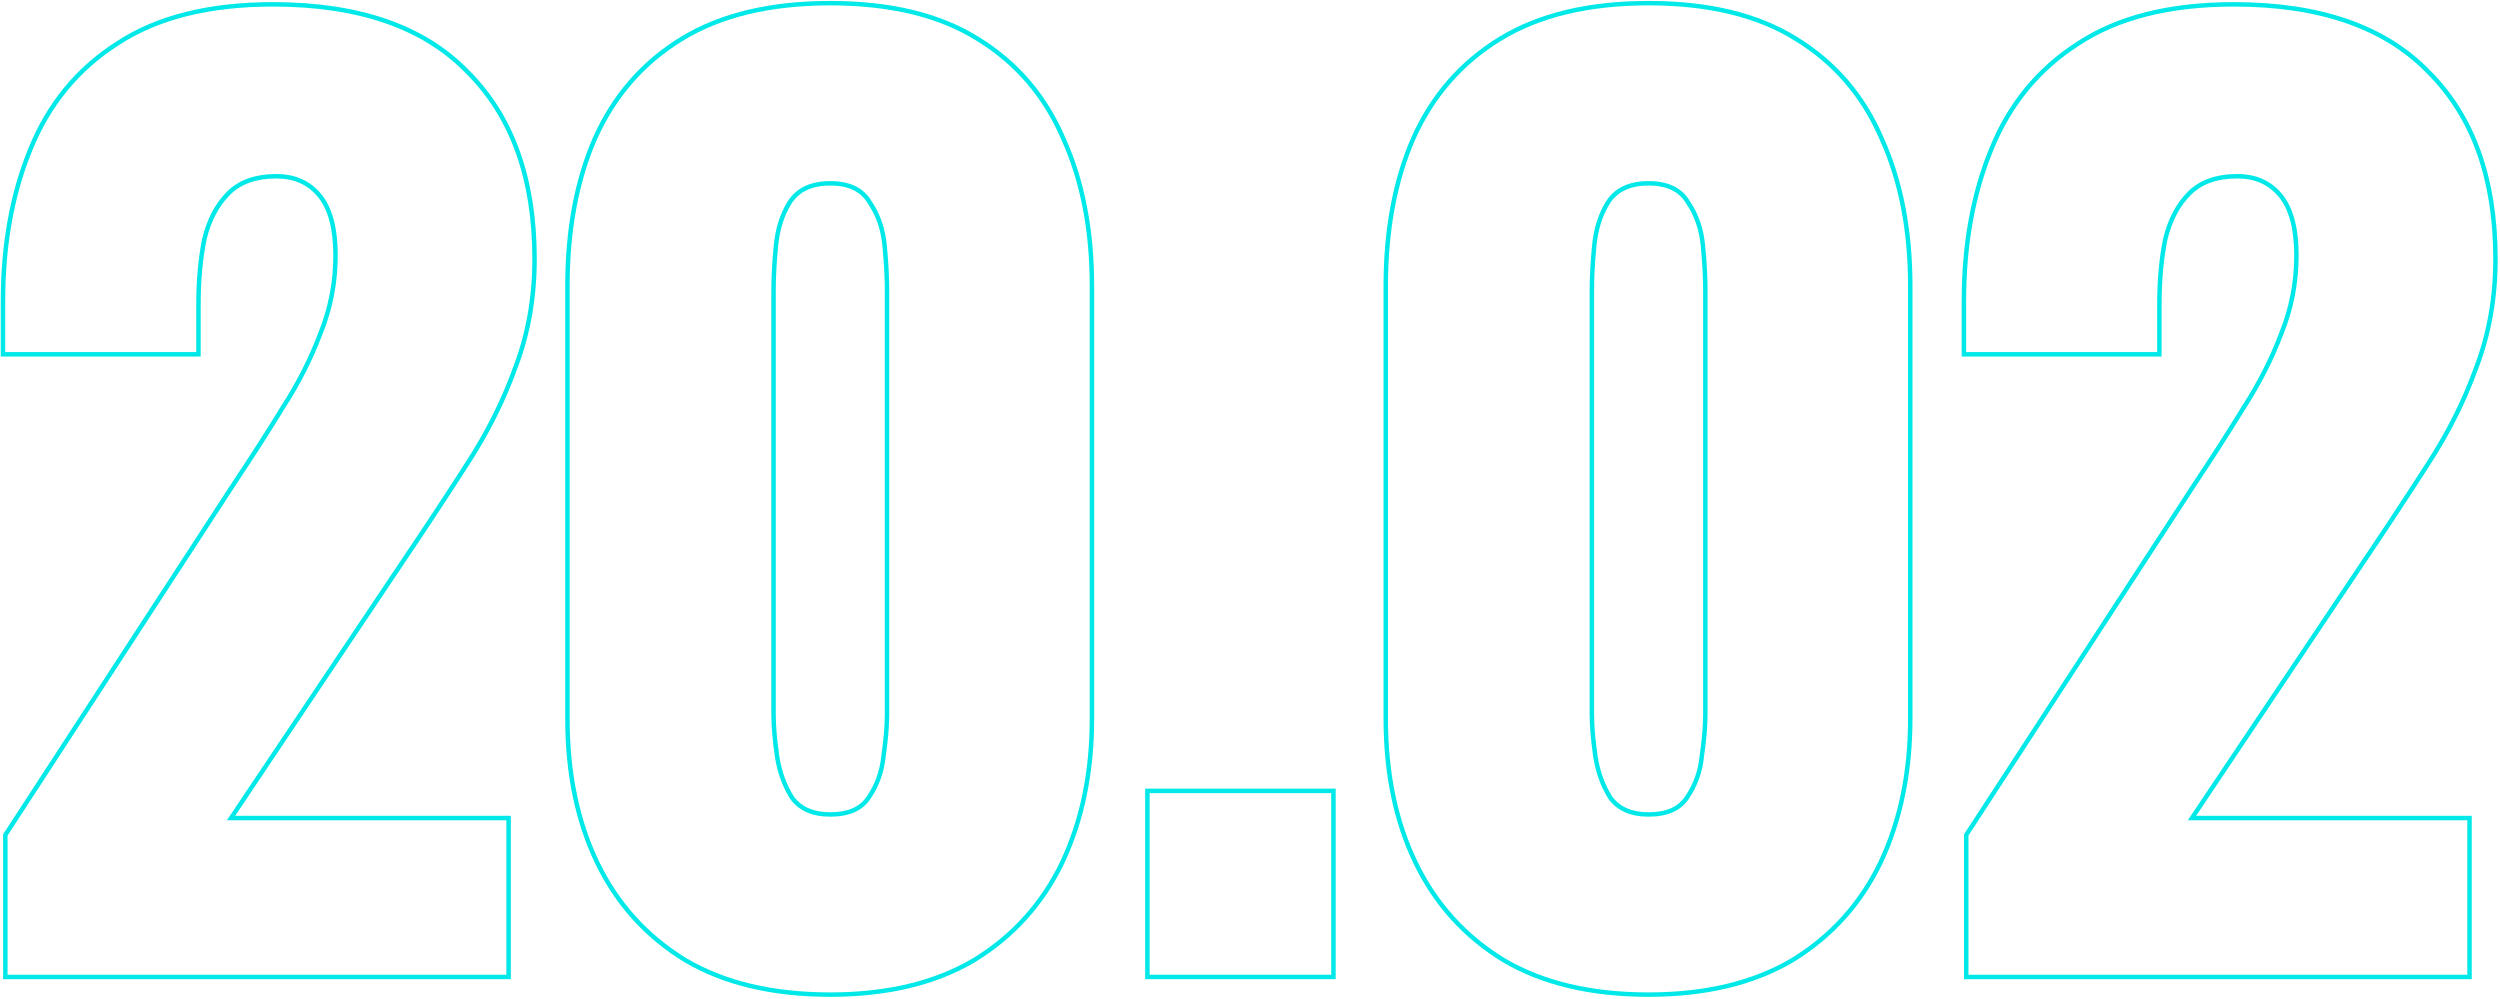 <?xml version="1.0" encoding="UTF-8"?> <svg xmlns="http://www.w3.org/2000/svg" width="613" height="245" viewBox="0 0 613 245" fill="none"><path fill-rule="evenodd" clip-rule="evenodd" d="M368.398 235.888L368.391 235.884C358.766 229.99 351.49 221.928 346.58 211.715C341.678 201.518 339.244 189.688 339.244 176.255V70.138C339.244 56.336 341.479 44.23 345.984 33.849L345.988 33.84C350.702 23.235 357.884 14.966 367.524 9.064C377.188 3.147 389.449 0.229 404.237 0.229C419.021 0.229 431.19 3.146 440.665 9.066C450.304 14.968 457.39 23.238 461.91 33.845C466.61 44.228 468.942 56.335 468.942 70.138V176.255C468.942 189.499 466.507 201.324 461.609 211.708L461.605 211.715C456.696 221.928 449.42 229.99 439.794 235.884L439.787 235.888L439.78 235.892C430.127 241.605 418.261 244.429 404.237 244.429C390.024 244.429 378.06 241.606 368.405 235.892L368.398 235.888ZM460.91 34.284C456.477 23.875 449.537 15.778 440.092 9.996C430.839 4.213 418.887 1.321 404.237 1.321C389.587 1.321 377.539 4.213 368.094 9.996C358.648 15.778 351.612 23.875 346.986 34.284C342.553 44.5 340.336 56.452 340.336 70.138V176.255C340.336 189.556 342.745 201.218 347.564 211.242C352.384 221.266 359.516 229.169 368.961 234.952C378.407 240.542 390.165 243.337 404.237 243.337C418.116 243.337 429.779 240.542 439.224 234.952C448.67 229.169 455.802 221.266 460.621 211.242C465.44 201.026 467.85 189.363 467.85 176.255V70.138C467.85 56.452 465.537 44.5 460.91 34.284ZM413.16 195.311L413.164 195.305L413.168 195.299C415.181 192.371 416.373 189.078 416.741 185.399L416.743 185.376L416.746 185.354C417.32 181.337 417.603 177.922 417.603 175.099V71.295C417.603 68.059 417.412 64.432 417.029 60.411L417.029 60.406C416.658 56.326 415.458 52.848 413.458 49.938L413.436 49.907L413.416 49.873C411.739 47.021 408.789 45.496 404.237 45.496C399.693 45.496 396.621 47.019 394.75 49.905C392.93 52.82 391.818 56.31 391.446 60.406L391.445 60.411C391.062 64.432 390.872 68.059 390.872 71.295V175.099C390.872 177.921 391.155 181.335 391.728 185.349C392.284 189.051 393.481 192.364 395.311 195.303C397.177 197.827 400.077 199.162 404.237 199.162C408.633 199.162 411.499 197.802 413.16 195.311ZM393.828 49.32C395.948 46.042 399.418 44.404 404.237 44.404C409.056 44.404 412.43 46.042 414.357 49.32C416.478 52.404 417.731 56.066 418.116 60.307C418.502 64.355 418.695 68.018 418.695 71.295V175.099C418.695 177.99 418.406 181.46 417.827 185.508C417.442 189.363 416.189 192.833 414.068 195.917C412.141 198.809 408.864 200.254 404.237 200.254C399.804 200.254 396.527 198.809 394.406 195.917C392.479 192.833 391.226 189.363 390.647 185.508C390.069 181.46 389.78 177.99 389.78 175.099V71.295C389.78 68.018 389.973 64.355 390.358 60.307C390.744 56.066 391.9 52.404 393.828 49.32Z" fill="#00E8E8"></path><path fill-rule="evenodd" clip-rule="evenodd" d="M281.888 239H326.416V194.471H281.888V239ZM280.795 240.092V193.379H327.508V240.092H280.795Z" fill="#00E8E8"></path><path fill-rule="evenodd" clip-rule="evenodd" d="M167.746 235.888L167.739 235.884C158.113 229.99 150.838 221.928 145.928 211.715C141.025 201.518 138.591 189.688 138.591 176.255V70.138C138.591 56.336 140.827 44.23 145.332 33.849L145.336 33.84C150.049 23.235 157.231 14.966 166.871 9.064C176.535 3.147 188.797 0.229 203.585 0.229C218.37 0.229 230.539 3.146 240.014 9.067C249.652 14.969 256.737 23.238 261.257 33.844C265.957 44.227 268.289 56.335 268.289 70.138V176.255C268.289 189.499 265.854 201.324 260.956 211.708L260.953 211.715C256.043 221.928 248.768 229.99 239.142 235.884L239.135 235.888L239.128 235.892C229.475 241.605 217.609 244.429 203.585 244.429C189.372 244.429 177.408 241.606 167.753 235.892L167.746 235.888ZM260.258 34.284C255.824 23.875 248.885 15.778 239.439 9.996C230.187 4.213 218.235 1.321 203.585 1.321C188.935 1.321 176.887 4.213 167.442 9.996C157.996 15.778 150.96 23.875 146.334 34.284C141.9 44.5 139.683 56.452 139.683 70.138V176.255C139.683 189.556 142.093 201.218 146.912 211.242C151.731 221.266 158.864 229.169 168.309 234.952C177.754 240.542 189.513 243.337 203.585 243.337C217.464 243.337 229.126 240.542 238.572 234.952C248.017 229.169 255.15 221.266 259.969 211.242C264.788 201.026 267.197 189.363 267.197 176.255V70.138C267.197 56.452 264.884 44.5 260.258 34.284ZM212.512 195.305L212.516 195.299C214.528 192.371 215.72 189.078 216.088 185.399L216.09 185.376L216.094 185.354C216.667 181.337 216.95 177.922 216.95 175.099V71.295C216.95 68.059 216.76 64.432 216.377 60.411L216.376 60.406C216.005 56.326 214.806 52.848 212.805 49.938L212.783 49.907L212.764 49.873C211.086 47.021 208.137 45.496 203.585 45.496C199.04 45.496 195.968 47.02 194.097 49.906C192.277 52.821 191.166 56.31 190.794 60.406L190.793 60.411C190.41 64.432 190.22 68.059 190.22 71.295V175.099C190.22 177.922 190.502 181.336 191.076 185.351C191.632 189.052 192.829 192.365 194.658 195.304C196.525 197.827 199.425 199.162 203.585 199.162C207.98 199.162 210.847 197.802 212.507 195.311L212.512 195.305ZM193.176 49.32C195.296 46.042 198.766 44.404 203.585 44.404C208.404 44.404 211.777 46.042 213.705 49.32C215.826 52.404 217.078 56.066 217.464 60.307C217.85 64.355 218.042 68.018 218.042 71.295V175.099C218.042 177.99 217.753 181.46 217.175 185.508C216.789 189.363 215.536 192.833 213.416 195.917C211.488 198.809 208.211 200.254 203.585 200.254C199.151 200.254 195.874 198.809 193.754 195.917C191.826 192.833 190.573 189.363 189.995 185.508C189.417 181.46 189.128 177.99 189.128 175.099V71.295C189.128 68.018 189.32 64.355 189.706 60.307C190.091 56.066 191.248 52.404 193.176 49.32Z" fill="#00E8E8"></path><path fill-rule="evenodd" clip-rule="evenodd" d="M0.763 240.092V204.557L57.041 118.109C61.275 111.758 65.219 105.602 68.874 99.639L68.88 99.628L68.887 99.617C72.703 93.702 75.751 87.7 78.035 81.61L78.04 81.596L78.046 81.582C80.498 75.546 81.724 69.228 81.724 62.62C81.724 55.987 80.392 51.274 77.925 48.279C75.454 45.278 72.114 43.761 67.781 43.761C62.783 43.761 59.043 45.144 56.409 47.779C53.691 50.496 51.751 54.152 50.631 58.807C49.687 63.537 49.211 68.854 49.211 74.764V87.422H0.185V73.897C0.185 59.903 2.42 47.423 6.916 36.474C11.43 25.288 18.608 16.531 28.439 10.236C38.308 3.725 51.162 0.518 66.913 0.518C88.102 0.518 104.237 6.06 115.112 17.326C126.16 28.378 131.618 43.816 131.618 63.488C131.618 73.05 130.057 81.95 126.924 90.178C124.002 98.355 120.014 106.33 114.962 114.102C110.138 121.627 104.929 129.537 99.336 137.831L57.682 200.03H125.256V240.092H0.763ZM55.636 201.122L98.43 137.22C104.02 128.931 109.225 121.028 114.044 113.51C119.056 105.8 123.008 97.896 125.899 89.8C128.983 81.704 130.526 72.933 130.526 63.488C130.526 44.018 125.128 28.886 114.333 18.092C103.731 7.104 87.924 1.61 66.913 1.61C51.299 1.61 38.673 4.791 29.035 11.152C19.397 17.32 12.361 25.898 7.927 36.886C3.493 47.681 1.277 60.018 1.277 73.897V86.33H48.118V74.764C48.118 68.789 48.6 63.391 49.564 58.572C50.721 53.753 52.745 49.898 55.636 47.006C58.528 44.115 62.576 42.669 67.781 42.669C72.407 42.669 76.069 44.308 78.768 47.585C81.467 50.862 82.816 55.873 82.816 62.62C82.816 69.367 81.563 75.825 79.057 81.993C76.744 88.162 73.66 94.234 69.805 100.209C66.142 106.185 62.19 112.354 57.95 118.715L1.855 204.881V239H124.164V201.122H55.636Z" fill="#00E8E8"></path><path fill-rule="evenodd" clip-rule="evenodd" d="M481.578 240.092V204.557L537.856 118.109C542.09 111.758 546.034 105.602 549.689 99.639L549.695 99.628L549.702 99.617C553.519 93.702 556.566 87.7 558.85 81.61L558.855 81.596L558.861 81.582C561.313 75.546 562.54 69.228 562.54 62.62C562.54 55.987 561.207 51.274 558.741 48.279C556.27 45.278 552.929 43.761 548.596 43.761C543.598 43.761 539.859 45.144 537.224 47.779C534.506 50.496 532.567 54.152 531.446 58.807C530.502 63.537 530.026 68.854 530.026 74.764V87.422H481V73.897C481 59.903 483.235 47.423 487.731 36.474C492.245 25.288 499.423 16.531 509.255 10.236C519.124 3.725 531.977 0.518 547.729 0.518C568.917 0.518 585.052 6.06 595.928 17.326C606.975 28.378 612.433 43.816 612.433 63.488C612.433 73.05 610.872 81.95 607.739 90.178C604.818 98.355 600.829 106.33 595.777 114.102C590.953 121.627 585.745 129.537 580.151 137.831L538.498 200.03H606.072V240.092H481.578ZM536.452 201.122L579.246 137.22C584.836 128.931 590.04 121.028 594.86 113.51C599.871 105.8 603.823 97.896 606.715 89.8C609.799 81.704 611.341 72.933 611.341 63.488C611.341 44.018 605.944 28.886 595.149 18.092C584.547 7.104 568.74 1.61 547.729 1.61C532.115 1.61 519.488 4.791 509.85 11.152C500.212 17.32 493.176 25.898 488.742 36.886C484.309 47.681 482.092 60.018 482.092 73.897V86.33H528.934V74.764C528.934 68.789 529.416 63.391 530.38 58.572C531.536 53.753 533.56 49.898 536.452 47.006C539.343 44.115 543.391 42.669 548.596 42.669C553.222 42.669 556.885 44.308 559.584 47.585C562.282 50.862 563.632 55.873 563.632 62.62C563.632 69.367 562.379 75.825 559.873 81.993C557.56 88.162 554.475 94.234 550.62 100.209C546.957 106.185 543.006 112.354 538.765 118.715L482.67 204.881V239H604.98V201.122H536.452Z" fill="#00E8E8"></path></svg> 